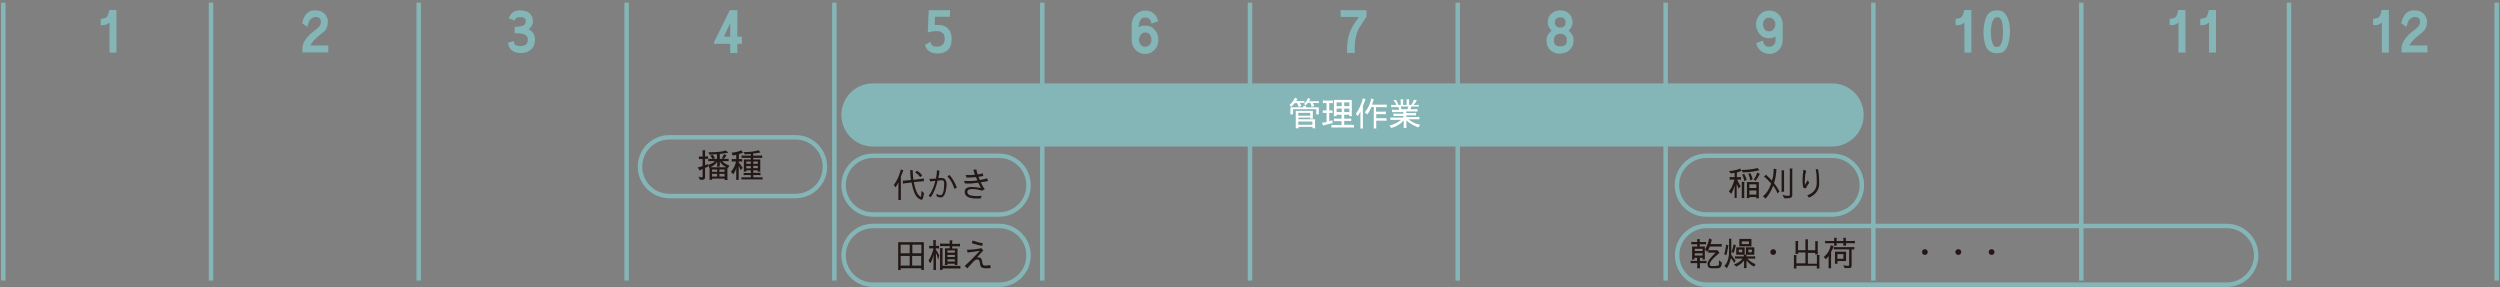 <?xml version="1.0" encoding="utf-8"?>
<svg version="1.1" id="レイヤー_1" xmlns="http://www.w3.org/2000/svg" xmlns:xlink="http://www.w3.org/1999/xlink" x="0px"
	 y="0px" viewBox="0 0 1218 140" style="enable-background:new 0 0 1218 140;" xml:space="preserve">
<rect x="0" y="0" width="1218" height="140" fill="#808080" stroke="none"/>
<style type="text/css">
	.st0{fill:#85B6B7;stroke:#85B6B7;stroke-width:2.166;stroke-miterlimit:10;}
	.st1{fill:#85B6B7;stroke:#85B6B7;stroke-width:1.083;stroke-miterlimit:10;}
	.st2{fill:none;stroke:#85B6B7;stroke-width:2.166;stroke-miterlimit:10;}
	.st3{fill:#231815;}
	.st4{fill:#FFFFFF;}
</style>
<g>
	<path class="st0" d="M892.6,70.3H425.3c-7.9,0-14.3-6.4-14.3-14.3v0c0-7.9,6.4-14.3,14.3-14.3h467.3c7.9,0,14.3,6.4,14.3,14.3v0
		C906.9,63.9,900.5,70.3,892.6,70.3z"/>
	<g>
		<g>
			<path class="st1" d="M53.8,9.6c-1,1.4-2.2,2.1-3.5,2.1h-0.7v-2c0.8-0.1,1.5-0.3,2.2-0.6c0.9-0.4,1.5-1.7,1.9-3.7h2.5v19.7h-2.3
				V9.6z"/>
		</g>
	</g>
	<g>
		<g>
			<path class="st1" d="M149.4,12.2l-1.6-1.1c0.9-3.7,2.7-5.5,5.4-5.5h0.5c2.4,0,4.1,1,5,2.9c0.4,0.7,0.5,1.4,0.5,2
				c0,2.1-0.7,3.8-2.1,4.8c-4.1,3.1-6.3,5.6-6.6,7.4h8.9v2.3h-11.5v-2.2c0.6-2.7,2.6-5.3,6-7.7c2-1.4,3-2.9,3-4.5
				c0-1-0.3-1.7-0.9-2.2c-0.6-0.5-1.4-0.7-2.2-0.7C151.5,7.9,150.1,9.3,149.4,12.2z"/>
		</g>
	</g>
	<g>
		<g>
			<path class="st1" d="M253.2,7.8c-1.4,0-2.3,0.5-2.8,1.5l-1.8-0.7c0.8-2,2.4-3,4.8-3c3.7,0,5.6,1.6,5.7,4.8c0,1.5-0.9,2.9-2.6,3.9
				c2.4,0.9,3.6,2.6,3.6,5.1c0,1.9-0.6,3.4-1.8,4.4c-1.3,1-2.8,1.5-4.5,1.5c-3.3,0-5.2-1.4-5.7-4.1l1.8-0.5c0.1,1.5,1.4,2.3,3.8,2.3
				c1.3,0,2.2-0.4,3-1c0.7-0.7,1-1.6,1-2.8c0-2.1-1.6-3.3-4.8-3.5l-1.6-0.1v-2l1.5-0.1c2.6-0.2,3.9-1.3,3.9-3.1
				C256.8,8.6,255.6,7.8,253.2,7.8z"/>
		</g>
	</g>
	<g>
		<g>
			<path class="st1" d="M348.4,20.7l7.5-15.2h2.8v12.9h2.2v2.4h-2.2v4.5h-2.4v-4.5H348.4z M356.3,18.4V8.6l-4.4,9.8H356.3z"/>
		</g>
	</g>
	<g>
		<g>
			<path class="st1" d="M460.8,18.9c0-2.9-1.6-4.3-4.7-4.3c-1.1,0-2.3,0.2-3.5,0.5l0.4-9.6h9.3v2.1H455l-0.2,5.2
				c0.8-0.1,1.5-0.1,2.1-0.1c4.1,0,6.2,2.1,6.2,6.4c0,2-0.5,3.6-1.5,4.7c-1,1.1-2.6,1.7-4.7,1.7c-3,0-4.8-1.1-5.6-3.3l1.7-1
				c0.4,1.4,1.5,2.1,3.4,2.1C459.3,23.2,460.8,21.7,460.8,18.9z"/>
		</g>
	</g>
	<g>
		<g>
			<path class="st1" d="M558.1,5.7c1.6,0,2.9,0.5,4,1.6c0.8,0.8,1.2,1.7,1.5,2.7l-2.2,0.8c-0.1-0.7-0.5-1.4-1.1-2
				C559.7,8.2,559,8,558.1,8h-0.4c-1,0-1.8,0.4-2.4,1.3c-0.6,0.9-1,1.9-1,3.1v2.2c0.3-0.5,0.8-0.9,1.4-1.2c0.6-0.3,1.3-0.4,2-0.4
				h0.4c1.7,0,3.1,0.6,4.1,1.9c1.1,1.3,1.6,2.7,1.6,4.2v0.5c0,1.7-0.6,3.1-1.7,4.3c-1.1,1.2-2.4,1.8-4,1.8h-0.4
				c-1.6,0-3-0.6-4.1-1.8s-1.7-2.6-1.7-4.3v-7.1c0-2,0.5-3.7,1.7-4.9c1.1-1.2,2.5-1.9,4.1-1.9H558.1z M558.1,23.3
				c0.9,0,1.7-0.4,2.4-1.1s1-1.6,1-2.7V19c0-0.9-0.3-1.8-0.9-2.6c-0.6-0.8-1.4-1.1-2.4-1.1h-0.4c-1,0-1.8,0.4-2.4,1.2s-1,1.7-1,2.5
				v0.5c0,1,0.4,1.9,1,2.7s1.5,1.1,2.4,1.1H558.1z"/>
		</g>
	</g>
	<g>
		<g>
			<path class="st1" d="M656.8,25.2c0-3.1,0.3-5.6,0.8-7.6c0.5-1.9,1.4-3.9,2.8-6l2.7-3.9h-9.4V5.5h11.5V8l-3.3,5
				c-1.6,2.8-2.4,6.3-2.4,10.3c0,0.8,0,1.5,0,1.9H656.8z"/>
		</g>
	</g>
	<g>
		<g>
			<path class="st1" d="M760,25.6c-1.5,0-2.9-0.4-4-1.3c-1.3-1.1-2-2.6-2-4.6c0-1.7,0.8-3.2,2.4-4.4c0.1-0.1,0.3-0.2,0.5-0.3
				l-0.1-0.1c-0.6-0.4-1.1-0.9-1.5-1.6c-0.4-0.7-0.7-1.4-0.7-2.2v-0.3c0-1.5,0.5-2.8,1.6-3.7c1.1-1,2.3-1.5,3.8-1.5h0.4
				c1.5,0,2.7,0.5,3.7,1.5c1,1,1.5,2.2,1.5,3.7V11c0,0.7-0.2,1.5-0.7,2.3c-0.5,0.8-0.9,1.3-1.4,1.5l-0.2,0.1l0.4,0.3
				c0.7,0.5,1.2,1.1,1.7,1.8c0.5,0.8,0.7,1.6,0.7,2.6c0,2-0.7,3.5-2,4.6c-1.1,0.9-2.4,1.3-4,1.3H760z M760,15.9
				c-0.9,0-1.7,0.3-2.4,0.9c-0.7,0.6-1.1,1.6-1.1,2.8s0.3,2.1,1,2.7c0.6,0.6,1.5,0.8,2.5,0.8h0.4c1,0,1.9-0.3,2.5-0.8
				c0.7-0.6,1-1.5,1-2.7c0-1.2-0.4-2.2-1.1-2.8c-0.8-0.6-1.6-0.9-2.4-0.9H760z M760.1,7.9c-0.9,0-1.7,0.3-2.2,0.8
				c-0.6,0.5-0.9,1.2-0.9,2.1V11c0,0.9,0.3,1.7,0.9,2.2s1.4,0.8,2.2,0.8h0.4c0.8,0,1.4-0.3,2-0.9c0.6-0.6,0.8-1.2,0.8-2v-0.3
				c0-0.8-0.3-1.5-0.8-2.1c-0.5-0.5-1.2-0.8-2-0.8H760.1z"/>
		</g>
	</g>
	<g>
		<g>
			<path class="st1" d="M861.8,25.6c-1.6,0-2.9-0.5-4-1.6c-0.7-0.7-1.2-1.6-1.5-2.7l2.2-0.8c0.1,0.7,0.5,1.4,1.1,2
				c0.6,0.6,1.3,0.8,2.2,0.8h0.4c1,0,1.8-0.4,2.5-1.1c0.6-0.7,0.9-1.7,0.9-2.9v-2.9c-0.3,0.5-0.8,0.9-1.4,1.2
				c-0.6,0.3-1.3,0.5-2,0.5h-0.4c-1.7,0-3.1-0.6-4.1-1.9c-1.1-1.3-1.6-2.7-1.6-4.2v-0.2c0-1.7,0.6-3.1,1.7-4.3
				c1.1-1.2,2.5-1.8,4-1.8h0.4c1.6,0,3,0.6,4.1,1.8c1.1,1.2,1.7,2.6,1.7,4.3v7.5c0,1.9-0.5,3.4-1.7,4.6c-1.1,1.2-2.5,1.8-4.1,1.8
				H861.8z M861.8,8c-0.9,0-1.7,0.4-2.4,1.1c-0.7,0.7-1,1.6-1,2.7V12c0,0.9,0.3,1.8,0.9,2.6s1.4,1.2,2.4,1.2h0.4
				c1,0,1.8-0.4,2.4-1.2c0.7-0.8,1-1.7,1-2.5v-0.2c0-1.1-0.3-2-1-2.7c-0.7-0.7-1.5-1.1-2.4-1.1H861.8z"/>
		</g>
	</g>
	<g>
		<g>
			<path class="st1" d="M957.5,9.6c-1,1.4-2.2,2.1-3.5,2.1h-0.7v-2c0.8-0.1,1.5-0.3,2.2-0.6c0.9-0.4,1.5-1.7,1.9-3.7h2.5v19.7h-2.3
				V9.6z"/>
			<path class="st1" d="M966.9,15.7c0-2.5,0.4-4.7,1.1-6.7c0.8-2.2,2.4-3.4,4.8-3.4h0c1.5,0,2.6,0.3,3.2,0.9
				c0.6,0.6,1.2,1.4,1.6,2.4c0.8,1.9,1.1,4.1,1.1,6.6v0c0,2.4-0.4,4.6-1.1,6.6c-0.4,1-0.9,1.8-1.5,2.4c-0.6,0.6-1.8,0.9-3.3,0.9h0
				c-1.2,0-2.2-0.3-3.1-0.9c-0.9-0.6-1.5-1.4-1.8-2.4C967.3,20.3,966.9,18.1,966.9,15.7z M969.4,15.7c0,3.5,0.7,6,1.9,7.3
				c0.3,0.3,0.8,0.4,1.6,0.4s1.3-0.2,1.6-0.5c1.3-1.2,1.9-3.6,1.9-7.2c0-2.3-0.2-4.2-0.6-5.7c-0.5-1.4-1.4-2.2-2.8-2.2
				c-1.1,0-2,0.7-2.6,2.1C969.7,11.4,969.4,13.3,969.4,15.7z"/>
		</g>
	</g>
	<g>
		<g>
			<path class="st1" d="M1061.8,9.6c-1,1.4-2.2,2.1-3.5,2.1h-0.7v-2c0.8-0.1,1.5-0.3,2.2-0.6c0.9-0.4,1.5-1.7,1.9-3.7h2.5v19.7h-2.3
				V9.6z"/>
			<path class="st1" d="M1076.7,9.6c-1,1.4-2.2,2.1-3.5,2.1h-0.7v-2c0.8-0.1,1.5-0.3,2.2-0.6c0.9-0.4,1.5-1.7,1.9-3.7h2.5v19.7h-2.3
				V9.6z"/>
		</g>
	</g>
	<g>
		<g>
			<path class="st1" d="M1160.9,9.6c-1,1.4-2.2,2.1-3.5,2.1h-0.7v-2c0.8-0.1,1.5-0.3,2.2-0.6c0.9-0.4,1.5-1.7,1.9-3.7h2.5v19.7h-2.3
				V9.6z"/>
			<path class="st1" d="M1172.1,12.2l-1.6-1.1c0.9-3.7,2.7-5.5,5.4-5.5h0.5c2.4,0,4.1,1,5,2.9c0.4,0.7,0.5,1.4,0.5,2
				c0,2.1-0.7,3.8-2.1,4.8c-4.1,3.1-6.3,5.6-6.6,7.4h8.9v2.3h-11.5v-2.2c0.6-2.7,2.6-5.3,6-7.7c2-1.4,3-2.9,3-4.5
				c0-1-0.3-1.7-0.9-2.2c-0.6-0.5-1.4-0.7-2.2-0.7C1174.2,7.9,1172.8,9.3,1172.1,12.2z"/>
		</g>
	</g>
	<line class="st2" x1="1.6" y1="1.3" x2="1.6" y2="136.7"/>
	<line class="st2" x1="102.8" y1="1.3" x2="102.8" y2="136.7"/>
	<line class="st2" x1="204" y1="1.3" x2="204" y2="136.7"/>
	<line class="st2" x1="305.3" y1="1.3" x2="305.3" y2="136.7"/>
	<line class="st2" x1="406.5" y1="1.3" x2="406.5" y2="136.7"/>
	<line class="st2" x1="507.8" y1="1.3" x2="507.8" y2="136.7"/>
	<line class="st2" x1="609" y1="1.3" x2="609" y2="136.7"/>
	<line class="st2" x1="710.2" y1="1.3" x2="710.2" y2="136.7"/>
	<line class="st2" x1="811.5" y1="1.3" x2="811.5" y2="136.7"/>
	<line class="st2" x1="912.7" y1="1.3" x2="912.7" y2="136.7"/>
	<line class="st2" x1="1014" y1="1.3" x2="1014" y2="136.7"/>
	<line class="st2" x1="1115.2" y1="1.3" x2="1115.2" y2="136.7"/>
	<line class="st2" x1="1216.4" y1="1.3" x2="1216.4" y2="136.7"/>
	<g>
		<path class="st3" d="M341.9,86.4c0.2,0,0.4-0.1,0.4-0.3v-3.8c-0.4,0.2-0.9,0.5-1.4,0.8l-1-1.5c0.8-0.2,1.6-0.4,2.4-0.7v-3.4h-0.8
			c-0.6,0-1,0-1,0.1v-1.4c0.2,0,0.5,0.1,1.1,0.1h0.7V74c0-0.4,0-0.7-0.1-0.8h1.4c0,0.1-0.1,0.4-0.1,0.8v2.2h0.7c0.3,0,0.5,0,0.7-0.1
			v1.4c-0.2,0-0.4-0.1-0.6-0.1h-0.8v3.1l1.4-0.6v1.3c-0.4,0.2-0.8,0.4-1.4,0.6v4.6c0,0.8-0.4,1.2-1.3,1.2h-1.2
			c-0.1-0.3-0.3-0.8-0.7-1.6C340.8,86.3,341.3,86.4,341.9,86.4z M345.6,87.7c0-0.1,0.1-0.4,0.1-0.8v-5.2l-0.2,0.1l-0.5-1.5
			c1.7-0.5,2.8-1.1,3.3-1.8h-2.3c-0.3,0-0.6,0-0.9,0.1v-1.3c0.2,0,0.5,0.1,0.7,0.1h3.5v-2.3l-1.4,0.1c-0.6,0-1.1,0.1-1.4,0.1
			l-0.7,0.1l-0.7-1.2c4.2,0,7-0.3,8.5-0.9l1.3,1.1l-1.3,0.2c-0.8,0.1-1.8,0.3-2.9,0.4v2.4h3.4c0.3,0,0.6,0,0.9-0.1v1.3
			c-0.3,0-0.6-0.1-0.8-0.1h-2.3c0.7,0.9,1.9,1.6,3.5,2.2l-0.8,1.2c-0.1-0.1-0.2-0.1-0.2-0.1v5.1c0,0.3,0,0.6,0.1,0.8h-1.4L353,87
			h-6.1c0,0.1,0,0.3,0.1,0.6H345.6z M347.1,77.4c-0.3-0.6-0.6-1.1-1.1-1.5l1.2-0.5c0.5,0.6,0.9,1.1,1.1,1.7L347.1,77.4z M350.6,80.5
			c0,0.4,0,0.6,0.1,0.7h-1.4l0.1-0.6v-1.8c-0.7,1.1-1.7,1.9-3.1,2.6l-0.2,0.1h7.7c-1.4-0.8-2.5-1.7-3.1-2.8V80.5z M346.9,82.6v1.1
			h2.5v-1.1H346.9z M346.9,84.7V86h2.5v-1.3H346.9z M350.5,83.7h2.5v-1.1h-2.5V83.7z M350.5,86h2.5v-1.3h-2.5V86z M354,75.5
			c-0.4,0.8-0.9,1.4-1.4,1.9l-1-0.4c0.5-0.5,0.8-1.1,1-1.8L354,75.5z"/>
		<path class="st3" d="M356.4,74.4c2.2-0.2,3.8-0.7,4.8-1.2l0.8,1.2l-2,0.7v2.4h1c0.2,0,0.5,0,0.6-0.1v1.4c-0.2,0-0.4-0.1-0.6-0.1
			h-1.1v0.5c0.7,0.7,1.3,1.6,1.9,2.6l-1,1.1c-0.3-0.9-0.6-1.6-0.9-2.1v6.1c0,0.3,0,0.5,0.1,0.7h-1.4c0-0.2,0.1-0.4,0.1-0.6v-5.4
			c-0.1,1-0.6,2-1.4,3.3l-1.2-1.2c1.2-1.3,2-2.9,2.5-5h-1.2c-0.3,0-0.6,0-0.9,0.1v-1.4c0.1,0,0.3,0.1,0.7,0.1h1.5v-2.1l-1,0.2
			c-0.5,0.1-0.7,0.2-0.7,0.2L356.4,74.4z M365.8,75c-0.9,0.1-1.4,0.1-1.7,0.1c-0.6,0-0.9,0.1-1.1,0.2l-0.8-1.2h0.4
			c0.2,0,0.3,0,0.4,0c2.4,0,4.6-0.3,6.6-0.9l0.9,1.1c-1.3,0.2-2.5,0.4-3.6,0.5v1h3.7c0.2,0,0.5,0,0.7-0.1V77c-0.3,0-0.5-0.1-0.7-0.1
			H367v0.8h3.4v5.2c0,0.2,0,0.5,0.1,0.7h-1.4c0-0.2,0.1-0.4,0.1-0.6H367v1.2h2.5c0.6,0,0.9,0,1-0.1v1.3c-0.2,0-0.5-0.1-0.8-0.1H367
			v1.1h3.7c0.4,0,0.6,0,0.8-0.1v1.2c-0.2,0-0.5-0.1-0.8-0.1h-8.8c-0.4,0-0.6,0-0.7,0.1v-1.2c0,0,0.3,0.1,0.7,0.1h3.9v-1.1h-2.7
			c-0.5,0-0.8,0-0.8,0.1v-1.2c0.1,0,0.4,0.1,0.8,0.1h2.7V83h-2.2c0,0.3,0,0.6,0.1,0.6h-1.4c0-0.3,0.1-0.5,0.1-0.6v-5.3h3.4v-0.8H362
			c-0.2,0-0.5,0-0.7,0.1v-1.3c0.2,0,0.5,0.1,0.7,0.1h3.8V75z M365.8,79.8v-1.1h-2.2v1.1H365.8z M363.6,80.9v1.1h2.2v-1.1H363.6z
			 M369.2,78.7H367v1.1h2.2V78.7z M367,81.9h2.2v-1.1H367V81.9z"/>
	</g>
	<g>
		<g>
			<path class="st3" d="M440.1,82.9c-0.4,1.2-0.8,2.2-1.2,3.1v10.6c0,0.4,0,0.6,0.1,0.8h-1.4c0-0.3,0.1-0.6,0.1-0.8v-7.8
				c-0.5,1-0.9,1.8-1.4,2.5l-0.8-1.2c1.5-2,2.6-4.5,3.4-7.5L440.1,82.9z M447.4,96.6c-1.4-1-2.5-3.5-3.3-7.7l-3.3,0.4
				c-0.2,0-0.5,0.1-0.9,0.2V88c0.1,0,0.2,0,0.4,0c0.2,0,0.3,0,0.3,0l3.2-0.3c-0.2-1.6-0.3-2.8-0.3-3.5c0-0.8-0.1-1.3-0.1-1.3l1.3,0
				l0,0.3c0,0.1,0,0.2,0,0.3c0,1.7,0.2,3.1,0.3,4.1l4.2-0.5c0.4,0,0.7-0.1,0.9-0.2l0,1.4l-0.5,0l-4.4,0.4c0.8,4.1,1.9,6.5,3.4,7.2
				l0.1,0c0.1-0.3,0.2-1.1,0.2-2.3v-0.6l1.3,1.1c-0.3,1.7-0.6,2.7-0.7,2.9s-0.4,0.3-0.6,0.3C448.7,97.4,448.1,97.1,447.4,96.6z
				 M448.3,86.3c-0.7-1-1.5-1.7-2.5-2.3l1-0.8c1,0.6,1.8,1.3,2.5,2.3L448.3,86.3z"/>
			<path class="st3" d="M458.7,86.7c1.6,0,2.4,1,2.5,3c0,0.6,0,1-0.1,1.3c-0.4,3.5-1.3,5.2-2.7,5.2c-0.5,0-0.9-0.1-2-0.4l-0.2-1.4
				c0.7,0.4,1.4,0.7,2,0.7c1.2,0,1.8-2.1,1.8-5.7v-0.1c0-1-0.4-1.5-1.1-1.5c-0.3,0-1.1,0.1-2.1,0.2c-0.6,2.6-1.5,5.4-3.3,8.1
				l-1.1-0.7c1.8-2.2,2.7-4.8,3.3-7.3l-2.5,0.3l-0.4-1.3c1.2,0.1,1.9,0,3.2-0.1c0.3-1.4,0.4-2.8,0.5-4.1l1.2,0.3
				c-0.1,1.1-0.2,2.4-0.5,3.6L458.7,86.7z M462.5,85.2c1.4,1.4,2.6,3.5,3.7,6.2L465,92c-0.9-2.7-2-4.7-3.4-6L462.5,85.2z"/>
			<path class="st3" d="M477.8,88.8c0.6,1.3,1.3,2.5,2,3.3l-1.3,0.8l-1.2-0.3c-1-0.3-2.5-0.5-3.3-0.5c-1.8,0-2.7,0.3-2.7,1.4v0.1
				c0,1.2,1.2,1.7,3.6,1.9c1.4,0.1,2.6,0,3.4-0.1l-0.6,1.3c-0.6,0-1.4,0-2.3,0c-3.6,0-5.4-1.2-5.4-3.2c0-1.6,1.1-2.4,3.3-2.4
				c1.3,0,3.2,0.2,4.6,0.5l-1.3-2.6c-1.9,0.3-3.9,0.5-5.8,0.4l-0.7,0l-0.4-1.3c0.6,0.1,1,0.1,1.3,0.1c1.6,0,3.4,0,5.2-0.3
				c-0.3-0.6-0.5-1.1-0.7-1.6c-1.3,0.1-2.5,0.2-3.1,0.2c-0.6,0-1.1,0-1.5,0l-0.4-1.3c0.8,0.1,1.4,0.1,1.9,0.1c0.7,0,1.6,0,2.6-0.2
				c-0.5-1.3-0.7-2.2-0.8-2.3l1.5-0.3c0,0.6,0.3,1.5,0.6,2.5c0.9-0.1,1.8-0.3,2.4-0.6l0.4,1.3c-0.6,0.2-1.5,0.3-2.4,0.4
				c0.2,0.5,0.4,1.1,0.7,1.6c1.2-0.2,2.4-0.5,3.5-0.8l0.5,1.3c-0.3,0.1-0.8,0.1-1.5,0.3C479.1,88.6,478.5,88.7,477.8,88.8z"/>
		</g>
	</g>
	<g>
		<g>
			<path class="st3" d="M438.8,130.8c0,0.4,0,0.6,0.1,0.7h-1.4c0-0.2,0.1-0.4,0.1-0.7V118h12.5v12.8c0,0.3,0,0.5,0.1,0.7h-1.4
				c0-0.2,0.1-0.5,0.1-0.7v-0.1h-10.1V130.8z M438.8,119.2v4.2h4.4v-4.2H438.8z M438.8,129.4h4.4v-4.7h-4.4V129.4z M448.9,119.2
				h-4.4v4.2h4.4V119.2z M444.4,124.7v4.7h4.4v-4.7H444.4z"/>
			<path class="st3" d="M454.7,124.4c-0.2,1.4-0.7,2.7-1.5,3.9l-0.8-1.4c1-1.5,1.7-3.3,2.3-5.3V121h-1.1c-0.4,0-0.7,0-0.9,0.1v-1.4
				c0.2,0,0.5,0.1,0.7,0.1h1.3v-2.1c0-0.2,0-0.5-0.1-0.7h1.4c0,0.2-0.1,0.5-0.1,0.7v2.1h0.8c0.3,0,0.6,0,0.8-0.1v1.4
				c-0.3,0-0.5-0.1-0.7-0.1h-0.9v0.5c0.7,1.1,1.3,2.1,1.7,2.9l-0.5,2.2c-0.3-1.3-0.6-2.4-1.1-3.3v7.5c0,0.2,0,0.5,0.1,0.7h-1.4
				c0-0.2,0.1-0.5,0.1-0.7V124.4z M466.4,128.4c0,0.3,0,0.6,0.1,0.7h-1.4c0-0.2,0.1-0.4,0.1-0.6h-3.6c0,0.3,0,0.5,0.1,0.6h-1.4
				c0-0.1,0.1-0.4,0.1-0.7V121h2.3v-1.1h-3.9c-0.4,0-0.7,0-0.8,0.1v-1.4c0.2,0,0.5,0.1,0.7,0.1h4v-0.8c0-0.3,0-0.6-0.1-0.8h1.4
				c0,0.2-0.1,0.5-0.1,0.9v0.8h2.6c0.5,0,0.9,0,1.2-0.1v1.4c-0.1,0-0.4-0.1-0.9-0.1h-2.9v1.1h2.6V128.4z M467.1,129.6
				c0.2,0,0.5,0,0.8-0.1v1.4c-0.1,0-0.4-0.1-0.7-0.1h-8c0,0.3,0,0.6,0.1,0.7h-1.4c0-0.1,0.1-0.4,0.1-0.8v-9c0-0.4,0-0.7-0.1-0.8h1.4
				c0,0.2-0.1,0.4-0.1,0.6v8H467.1z M465.2,122h-3.6v1.1h3.6V122z M465.2,124.2h-3.6v1h3.6V124.2z M461.6,126.3v1.1h3.6v-1.1H461.6z
				"/>
			<path class="st3" d="M470,129.6c1.4-1.2,3.9-3.7,7.4-7.4c-2.5,0.4-4.5,0.7-6,0.8l-0.3-1.3c3-0.1,5.4-0.4,7-0.8l1,1.2
				c-0.3,0.2-0.6,0.4-0.7,0.6l-2.4,2.7c0.2,0,0.4,0,0.7,0s0.7,0.1,1.1,0.3c0.3,0.2,0.5,0.8,0.7,1.7l0.2,1.2c0.2,0.5,0.6,0.8,1.3,0.8
				c0.7,0,1.5-0.1,2.4-0.3l0.3,1.5c-0.9,0.1-1.7,0.1-2.3,0.1c-0.7,0-1.2,0-1.6-0.2c-0.8-0.2-1.3-0.9-1.3-1.9l-0.2-1.2
				c-0.1-0.6-0.5-1-1.2-1c-0.5,0-1.1,0.3-1.7,0.9l-3.1,3.4L470,129.6z M473.8,117.2c1.8,0.6,3.5,1.1,5,1.3l-0.2,1.3
				c-1.4-0.2-3.2-0.7-5.1-1.3L473.8,117.2z"/>
		</g>
	</g>
	<g>
		<g>
			<path class="st4" d="M632.7,52.2c-0.1-0.6-0.4-1.2-0.8-2h-1.1c-0.5,0.7-1.1,1.3-1.7,1.9l-0.8-1c1.1-1,2-2.2,2.6-3.5l1.2,0.6
				c-0.1,0.2-0.3,0.6-0.6,1h3.2c0.2,0,0.5,0,0.8-0.1v1.1c-0.2,0-0.4-0.1-0.7-0.1h-1.6c0.3,0.4,0.6,0.9,0.8,1.5L632.7,52.2z
				 M629.9,54.9c0,0.5,0,0.7,0.1,0.8h-1.4c0-0.1,0.1-0.3,0.1-0.8v-2.6h6.3c0-0.3,0-0.6-0.1-0.7h1.4c0,0.1-0.1,0.4-0.1,0.7h6.3v2.6
				c0,0.3,0,0.6,0.1,0.8h-1.4c0-0.2,0.1-0.4,0.1-0.8v-1.7h-11.3V54.9z M631.2,62.5c0-0.1,0.1-0.4,0.1-0.7V54h8.3v3.2
				c0,0.2,0,0.4,0.1,0.6h-1.4l0.1-0.5h-5.8v0.8h8.1v3.7c0,0.2,0,0.4,0.1,0.7h-1.4c0,0,0.1-0.3,0.1-0.7h-6.9c0,0.2,0,0.5,0.1,0.7
				H631.2z M632.5,55v1.4h5.8V55H632.5z M632.5,60.8h6.9v-1.6h-6.9V60.8z M635.3,50.6c0.9-0.7,1.5-1.7,2-2.9l1.1,0.6
				c-0.2,0.4-0.4,0.7-0.6,1h4c0.2,0,0.5,0,0.7-0.1v1.1c-0.2,0-0.4-0.1-0.6-0.1h-2.3c0.3,0.4,0.5,0.9,0.7,1.5l-1.3,0.4
				c0-0.5-0.2-1.2-0.6-2h-1.2c-0.4,0.6-0.8,1-1.2,1.3L635.3,50.6z"/>
			<path class="st4" d="M649.2,60c-0.1,0-0.4,0-0.9,0.2l-2.9,0.7c-0.1,0-0.3,0.1-0.7,0.3l-0.7-1.5c0.4,0,0.7,0,0.9,0l1.4-0.2V55
				h-1.1c-0.2,0-0.4,0-0.7,0.1v-1.4l0.7,0.1h1.1v-3.6h-1c-0.3,0-0.6,0-0.8,0.1v-1.4c0.2,0,0.7,0.1,1.3,0.1h2.3c0.6,0,1,0,1.3-0.1
				v1.4c-0.2,0-0.3-0.1-0.5-0.1h-1.3v3.6h0.9c0.2,0,0.5,0,0.7-0.1v1.4c-0.2,0-0.5-0.1-0.7-0.1h-0.9V59l0.9-0.2
				c0.2,0,0.4-0.1,0.7-0.3V60z M658.7,60.9c0.3,0,0.7,0,0.9-0.1v1.4c-0.2,0-0.5-0.1-0.9-0.1h-9.3c-0.3,0-0.5,0-0.7,0.1v-1.4
				c0.2,0,0.5,0.1,0.7,0.1h4.2v-1.9h-2.5c-0.7,0-1.1,0-1.2,0.1v-1.4c0.2,0,0.5,0.1,0.7,0.1h3v-1.9h-2.5c0,0.3,0,0.6,0.1,0.7h-1.4
				c0-0.2,0.1-0.5,0.1-0.8v-7.1h8.7v7.1c0,0.3,0,0.5,0.1,0.8h-1.4c0-0.2,0.1-0.5,0.1-0.7h-2.5v1.9h2.3c0.6,0,1,0,1.1-0.1V59
				c-0.2,0-0.5-0.1-0.9-0.1h-2.5v1.9H658.7z M653.7,49.9h-2.5v1.8h2.5V49.9z M651.2,52.9v1.7h2.5v-1.7H651.2z M657.4,49.9h-2.5v1.8
				h2.5V49.9z M654.9,52.9v1.7h2.5v-1.7H654.9z"/>
			<path class="st4" d="M665.3,48.3c-0.4,1-0.8,2.1-1.3,3.3v10.2c0,0.4,0,0.6,0.1,0.8h-1.4c0-0.3,0.1-0.6,0.1-0.8v-7.5
				c-0.5,0.9-0.9,1.7-1.3,2.3l-0.9-1.2c1.5-2,2.6-4.5,3.4-7.5L665.3,48.3z M664.9,54.7c1.5-1.6,2.6-3.9,3.2-6.7l1.2,0.4
				c0,0-0.1,0.3-0.3,0.9c-0.1,0.5-0.3,1-0.5,1.7h6.3c0.2,0,0.5,0,0.8-0.1v1.4c-0.2,0-0.5-0.1-0.8-0.1h-4.4v2.2h3.8
				c0.4,0,0.7,0,1-0.1v1.4c-0.2,0-0.5-0.1-0.9-0.1h-3.8v2h4c0.5,0,0.8,0,1-0.1v1.4c-0.2,0-0.5-0.1-1-0.1h-4v3.1c0,0.2,0,0.5,0.1,0.7
				h-1.4c0-0.2,0.1-0.4,0.1-0.7v-9.8h-1.1c-0.6,1.4-1.3,2.7-2.1,3.7L664.9,54.7z"/>
			<path class="st4" d="M683.6,58.9c-1.2,1.5-3.2,2.7-5.8,3.5l-0.8-1.3c2-0.4,3.9-1.3,5.6-2.7h-4.2c-0.5,0-0.8,0-1,0.1v-1.3h0
				c0.2,0,0.4,0.1,0.8,0.1h5.5v-0.8h-3.3c-0.9,0-1.3,0-1.5,0.1v-1.3c0.2,0,0.6,0.1,1.2,0.1h3.6v-0.8h-3.9c-1,0-1.6,0-1.6,0.1v-1.3
				c0,0,0.5,0.1,1.3,0.1h2.2l-0.4-1.3h-2.8c-0.2,0-0.5,0-0.7,0.1v-1.3c0.1,0,0.4,0.1,0.8,0.1h1.7c-0.3-0.8-0.8-1.6-1.5-2.2l1.3-0.3
				c0.4,0.5,0.8,1.3,1.2,2.5h1.1v-2.1c0-0.2,0-0.4-0.1-0.6h1.4c0,0.1-0.1,0.3-0.1,0.6v2.1h1.7v-2.1c0-0.2,0-0.4-0.1-0.6h1.4
				c0,0.2-0.1,0.4-0.1,0.6v2.1h1.1c0.6-0.9,1-1.8,1.2-2.5l1.5,0.2c-0.4,0.8-0.9,1.6-1.6,2.3h1.8c0.2,0,0.5,0,0.7-0.1V52
				c-0.2,0-0.6-0.1-0.9-0.1h-2.7l-0.4,1.3h2.6c0.2,0,0.5,0,0.8-0.1v1.3c-0.2,0-0.5-0.1-0.6-0.1h-4.9v0.8h3.2c0.8,0,1.3,0,1.6-0.1
				v1.3c-0.2,0-0.5-0.1-0.6-0.1h-4.1v0.8h5.5c0.2,0,0.5,0,0.8-0.1v1.3c-0.2,0-0.3-0.1-0.5-0.1h-4.8c1.6,1.4,3.5,2.3,5.7,2.7
				l-0.9,1.3c-2.7-1.1-4.6-2.2-5.8-3.5v2.9c0,0.4,0,0.7,0.1,0.8h-1.5c0-0.2,0.1-0.5,0.1-0.7V58.9z M682.8,53.2h2.9l0.5-1.3h-3.8
				L682.8,53.2z"/>
		</g>
	</g>
	<g>
		<g>
			<path class="st3" d="M842.4,83.3c0.9,0,1.9-0.1,3-0.4c1.1-0.2,1.9-0.5,2.3-0.8l0.8,1.2c-0.2,0-0.6,0.1-1,0.3
				c-0.3,0.1-0.7,0.2-1.3,0.4v2.3h1.3c0.2,0,0.5,0,0.7-0.1v1.4c-0.2,0-0.4-0.1-0.6-0.1h-1.2c0.1,0.4,0.5,1.3,1.3,2.6
				c0.1,0.3,0.3,0.5,0.4,0.6l-1.1,1.2l-0.2-0.7l-0.7-1.6v6.1c0,0.2,0,0.5,0.1,0.7H845c0-0.2,0.1-0.5,0.1-0.7v-5.3
				c-0.3,1.3-0.7,2.3-1.2,3.2c0,0-0.1,0.3-0.4,0.9l-1.2-1.3c1.1-1.1,2-3,2.7-5.7h-1.4c-0.4,0-0.7,0-0.9,0.1v-1.4
				c0,0,0.3,0.1,0.7,0.1h1.7v-2.1l-1.3,0.2c-0.3,0-0.5,0.1-0.6,0.1L842.4,83.3z M849.9,88.6c0,0.2-0.1,0.5-0.1,0.8v6.3
				c0,0.5,0,0.7,0.1,0.8h-1.4c0-0.2,0.1-0.5,0.1-0.6v-6.5c0-0.3,0-0.5-0.1-0.8H849.9z M856.2,81.8l1,1.2c-0.5,0-1.1,0.1-1.7,0.3
				c-1.7,0.3-3.2,0.6-4.4,0.6s-1.9,0.1-1.9,0.2l-0.7-1.3c1.2,0,2.4-0.1,3.6-0.2C854.2,82.4,855.6,82.1,856.2,81.8z M849.8,84.8
				c0.5,0.9,0.9,1.9,1.2,2.8l-1.2,0.6c-0.1-1-0.5-2-1-3.2L849.8,84.8z M852.3,95.9c0,0.3,0,0.5,0.1,0.6H851c0-0.2,0.1-0.5,0.1-0.8
				v-7h5.8v7.1c0,0.3,0,0.5,0.1,0.8h-1.4c0-0.1,0.1-0.3,0.1-0.6H852.3z M852.7,87.9c-0.1-1.2-0.5-2.3-1-3.3l1.1-0.2
				c0.5,0.9,0.8,1.9,1.1,2.9L852.7,87.9z M852.3,89.8v1.8h3.4v-1.8H852.3z M855.7,92.8h-3.4v2h3.4V92.8z M854.4,87.4
				c0.9-1,1.4-2.2,1.7-3.3l1.3,0.6c-0.1,0.1-0.2,0.4-0.5,0.9c-0.2,0.5-0.8,1.3-1.6,2.5L854.4,87.4z"/>
			<path class="st3" d="M866,94.3c-0.2-0.7-0.8-2-2.1-3.8c-1,2.6-2.3,4.7-3.7,6.3l-1.3-1.2c1.6-1.2,3-3.2,4-6.2
				c-1.7-1.9-2.9-3-3.5-3.3l1-1c0.1,0.1,0.4,0.4,0.9,0.9c0.4,0.3,1,1,2,2c0.6-1.9,0.8-3.6,0.8-5.1c0-0.4,0-0.6,0-0.7l1.4,0.2
				c-0.2,2.9-0.6,5.2-1.2,6.8c0.8,1,1.6,2.2,2.3,3.4c0.1,0.3,0.3,0.5,0.4,0.6L866,94.3z M869.3,82.8c0,0.1-0.1,0.3-0.1,0.8v9
				c0,0.5,0,0.7,0.1,0.8h-1.4c0-0.2,0.1-0.5,0.1-0.7v-9c0-0.2,0-0.5-0.1-0.7H869.3z M868.4,94.9c0.8,0.3,1.7,0.5,2.6,0.5
				c0.7,0,1-0.1,1-0.4V82.9c0-0.3,0-0.5-0.1-0.8h1.4c0,0.2-0.1,0.5-0.1,0.8l0,12.2c0,1-0.7,1.5-2.1,1.5l-1.8,0L868.4,94.9z"/>
			<path class="st3" d="M881.4,89.1c-0.8,1.1-1.3,1.9-1.5,2.6l-1.2-0.1c-0.3-0.6-0.5-2-0.5-4.1l0.1-2l0.3-2.8l1.4,0.5
				c-0.3,1.1-0.4,1.8-0.5,1.9c-0.1,1.3-0.2,2.4-0.2,3.1c0,0.7,0,1.4,0.1,2c0.2-0.6,0.6-1.4,1.4-2.4L881.4,89.1z M885.8,82.6
				c0.3,1.8,0.5,3.5,0.5,5.1s0,2.3,0,2.4c-0.3,2.8-1.9,4.9-5,6.2l-0.8-1.1c3-1.2,4.5-3,4.6-5.7v-1.8c0-2.2-0.2-4-0.5-5.4L885.8,82.6
				z"/>
		</g>
	</g>
	<g>
		<g>
			<path class="st3" d="M826.8,130.8c0-0.2,0.1-0.5,0.1-0.8v-1.8h-2.2c-0.5,0-0.8,0-1,0.1V127c0.2,0,0.5,0.1,0.9,0.1h2.2v-1.5h-1.3
				c0,0.4,0,0.6,0.1,0.8h-1.3c0-0.2,0.1-0.5,0.1-0.8v-5.5h2.5V119h-2c-0.5,0-0.8,0-0.9,0.1v-1.3c0.2,0,0.5,0.1,0.8,0.1h2.1v-0.7
				c0-0.2,0-0.5-0.1-0.7h1.4c0,0.2-0.1,0.5-0.1,0.7v0.7h2c0.4,0,0.8,0,1.1-0.1v1.3c-0.2,0-0.4-0.1-0.7-0.1h-2.4v1.1h2.5v5.5
				c0,0.3,0,0.5,0.1,0.8h-1.3c0-0.2,0.1-0.5,0.1-0.8h-1.3v1.5h2.3c0.4,0,0.7,0,0.9-0.1v1.3c-0.2,0-0.4-0.1-0.6-0.1h-2.6v1.8
				c0,0.4,0,0.6,0.1,0.7H826.8z M829.5,121.2h-3.8v1.1h3.8V121.2z M829.5,123.4h-3.8v1.1h3.8V123.4z M830.7,121.6
				c1.1-2.1,1.8-4,2-5.5l1.3,0.7c-0.2,0.8-0.4,1.5-0.6,2.1h4.5c0.3,0,0.6,0,0.9-0.1v1.4c-0.2,0-0.5-0.1-0.8-0.1h-5
				c-0.3,0.8-0.7,1.7-1.2,2.6L830.7,121.6z M836.2,129.4c0.6,0,0.9,0,0.9,0c0.3-0.1,0.4-0.4,0.4-1c0-0.6,0-1.1-0.1-1.6l1.5,1.1
				c0,0.2-0.1,0.5-0.1,0.8c-0.1,1.3-0.8,2-2,2h-3.1c-1.2-0.1-1.8-0.8-1.8-2.2c0-0.6,0.4-1.3,0.9-2.1c0.5-0.7,1.6-1.9,3.1-3.3h-2.4
				c-0.5,0-0.9,0-1.2,0.1v-1.4c0.2,0,0.5,0.1,0.8,0.1h3.7l0.9,1.3l-0.9,0.8c-2.5,2.1-3.8,3.7-3.8,4.6c0,0.6,0.2,1,0.7,1H836.2z"/>
			<path class="st3" d="M844.7,125.8c0.4,0.6,0.7,1,0.9,1.1l-0.7,1.3c-0.2-0.6-0.8-1.4-1.6-2.5c-0.3,1.4-0.8,2.9-1.6,4.3
				c-0.2,0.5-0.3,0.7-0.3,0.7l-1.3-1.1c1.5-1.5,2.3-3.9,2.3-7.2v-5.4c0-0.3,0-0.5-0.1-0.7l1.3,0c-0.1,0.1-0.1,0.3-0.1,0.7v4.7l0,0.6
				l0,1.9L844.7,125.8z M840,123.8c0.4-1,0.7-2.3,0.9-4.1l0-0.5l1.2,0.3c0,0-0.1,0.6-0.3,1.6s-0.4,2.1-0.7,3.2L840,123.8z
				 M845.7,119.4c0,0.2-0.1,0.5-0.2,0.9l-0.7,2.5l-0.1,0.4l-1.1-0.4c0.6-1.6,0.8-2.6,0.9-3.2l0-0.5L845.7,119.4z M854.6,129.9
				c-1.3-0.6-2.6-1.6-3.7-3v2.9c0,0.2,0,0.5,0.1,0.8h-1.4c0-0.2,0.1-0.5,0.1-0.7v-3c-0.9,1.2-2.1,2.2-3.8,3l-1.1-1.1
				c1.7-0.5,3.1-1.4,4.2-2.8h-3c-0.2,0-0.5,0-0.7,0.1v-1.3c0.3,0,0.6,0.1,0.7,0.1h3.6c0-0.5,0-0.8-0.1-0.8h1.4
				c0,0.2-0.1,0.5-0.1,0.8h3.6c0.2,0,0.5,0,0.7-0.1v1.3c-0.3,0-0.6-0.1-0.8-0.1h-3c1.4,1.4,2.8,2.3,4,2.7L854.6,129.9z M845.9,120.5
				h4.1v3.6h-4.1V120.5z M847.1,122.9h1.7v-1.3h-1.7V122.9z M847.4,116.4h5.9v3.6h-5.9V116.4z M848.6,118.9h3.5v-1.3h-3.5V118.9z
				 M850.6,120.5h4.1v3.6h-4.1V120.5z M851.8,122.9h1.7v-1.3h-1.7V122.9z"/>
			<path class="st3" d="M862.9,121.8c0.3-0.3,0.6-0.4,1-0.4c0.4,0,0.7,0.1,1,0.4s0.4,0.6,0.4,1c0,0.4-0.1,0.7-0.4,1s-0.6,0.4-1,0.4
				c-0.4,0-0.7-0.1-1-0.4c-0.3-0.3-0.4-0.6-0.4-1C862.5,122.4,862.6,122.1,862.9,121.8z"/>
			<path class="st3" d="M886.4,130c0,0.2,0,0.5,0.1,0.8h-1.4c0-0.3,0.1-0.9,0.1-1.3h-10c0,0.7,0,1.3,0.1,1.3h-1.4
				c0-0.2,0.1-0.5,0.1-0.8V125c0-0.2,0-0.5-0.1-0.7h1.4c0,0.2-0.1,0.4-0.1,0.6v3.4h4.4V123H876c0,0.2,0,0.3,0.1,0.7h-1.4
				c0-0.2,0.1-0.4,0.1-0.7v-4.9c0-0.3,0-0.5-0.1-0.7h1.4c0,0.3-0.1,0.5-0.1,0.8v3.7h3.6v-4.5c0-0.4,0-0.6-0.1-0.8h1.4
				c0,0.1-0.1,0.4-0.1,0.8v4.5h3.6v-3.7c0-0.2,0-0.5-0.1-0.7h1.4c0,0.2-0.1,0.4-0.1,0.8v4.9c0,0.3,0,0.5,0.1,0.7h-1.4
				c0-0.3,0.1-0.4,0.1-0.7h-3.6v5.3h4.4V125c0-0.4,0-0.6-0.1-0.8h1.4c0,0.2-0.1,0.4-0.1,0.6V130z"/>
			<path class="st3" d="M893.3,119.8c-0.2,1-0.6,2-1.2,2.9v7.3c0,0.3,0,0.6,0.1,0.7h-1.4c0-0.2,0.1-0.5,0.1-0.7v-5.3
				c-0.4,0.6-0.8,1.1-1.3,1.6l-1.1-1.1c1.8-1.4,3-3.3,3.4-5.7L893.3,119.8z M902.6,117.4c0.6,0,1,0,1.1-0.1v1.3
				c-0.2,0-0.4-0.1-0.6-0.1h-3.7v0.4c0,0.4,0,0.7,0.1,0.8H898c0-0.2,0.1-0.4,0.1-0.7v-0.5h-3.3v0.4c0,0.3,0,0.6,0.1,0.8h-1.4
				c0-0.1,0.1-0.4,0.1-0.7v-0.5h-3.2c-0.7,0-1.1,0-1.2,0.1v-1.3c0.1,0,0.4,0.1,0.8,0.1h3.6v-0.9c0-0.2,0-0.4-0.1-0.6h1.4
				c0,0.2-0.1,0.4-0.1,0.6v0.9h3.3v-0.9c0-0.2,0-0.4-0.1-0.6h1.4c0,0-0.1,0.2-0.1,0.6v0.9H902.6z M898,129.2
				c0.6,0.2,1.4,0.3,2.5,0.3c0.2,0,0.4-0.1,0.4-0.4v-7.6h-6.7c-0.4,0-0.7,0-0.8,0.1v-1.3c0.2,0,0.5,0.1,0.8,0.1h8.4
				c0.3,0,0.5,0,0.8-0.1v1.3c-0.2,0-0.4-0.1-0.6-0.1h-0.7v7.9c0,0.8-0.3,1.2-1,1.2h-2.4L898,129.2z M895.2,127.2
				c0,0.7,0,1.2,0.1,1.3h-1.4c0-0.2,0.1-0.5,0.1-0.8v-5.1h5.4v4.6H895.2z M898.1,123.8h-2.9v2.3h2.9V123.8z"/>
			<path class="st3" d="M936.8,121.8c0.3-0.3,0.6-0.4,1-0.4c0.4,0,0.7,0.1,1,0.4s0.4,0.6,0.4,1c0,0.4-0.1,0.7-0.4,1s-0.6,0.4-1,0.4
				c-0.4,0-0.7-0.1-1-0.4c-0.3-0.3-0.4-0.6-0.4-1C936.4,122.4,936.5,122.1,936.8,121.8z"/>
			<path class="st3" d="M953.1,121.8c0.3-0.3,0.6-0.4,1-0.4c0.4,0,0.7,0.1,1,0.4s0.4,0.6,0.4,1c0,0.4-0.1,0.7-0.4,1s-0.6,0.4-1,0.4
				c-0.4,0-0.7-0.1-1-0.4c-0.3-0.3-0.4-0.6-0.4-1C952.6,122.4,952.8,122.1,953.1,121.8z"/>
			<path class="st3" d="M969.3,121.8c0.3-0.3,0.6-0.4,1-0.4c0.4,0,0.7,0.1,1,0.4s0.4,0.6,0.4,1c0,0.4-0.1,0.7-0.4,1s-0.6,0.4-1,0.4
				c-0.4,0-0.7-0.1-1-0.4c-0.3-0.3-0.4-0.6-0.4-1C968.9,122.4,969,122.1,969.3,121.8z"/>
		</g>
	</g>
	<path class="st2" d="M387.6,95.5h-61.5c-7.9,0-14.3-6.4-14.3-14.3v0c0-7.9,6.4-14.3,14.3-14.3h61.5c7.9,0,14.3,6.4,14.3,14.3v0
		C402,89.1,395.5,95.5,387.6,95.5z"/>
	<path class="st2" d="M486.8,104.5h-61.5c-7.9,0-14.3-6.4-14.3-14.3v0c0-7.9,6.4-14.3,14.3-14.3h61.5c7.9,0,14.3,6.4,14.3,14.3v0
		C501.2,98,494.7,104.5,486.8,104.5z"/>
	<path class="st2" d="M892.8,104.5h-61.5c-7.9,0-14.3-6.4-14.3-14.3v0c0-7.9,6.4-14.3,14.3-14.3h61.5c7.9,0,14.3,6.4,14.3,14.3v0
		C907.2,98,900.8,104.5,892.8,104.5z"/>
	<path class="st2" d="M486.8,138.7h-61.5c-7.9,0-14.3-6.4-14.3-14.3v0c0-7.9,6.4-14.3,14.3-14.3h61.5c7.9,0,14.3,6.4,14.3,14.3v0
		C501.2,132.3,494.7,138.7,486.8,138.7z"/>
	<path class="st2" d="M1084.9,138.7H831.4c-7.9,0-14.3-6.4-14.3-14.3v0c0-7.9,6.4-14.3,14.3-14.3h253.5c7.9,0,14.3,6.4,14.3,14.3v0
		C1099.2,132.3,1092.8,138.7,1084.9,138.7z"/>
</g>
</svg>
